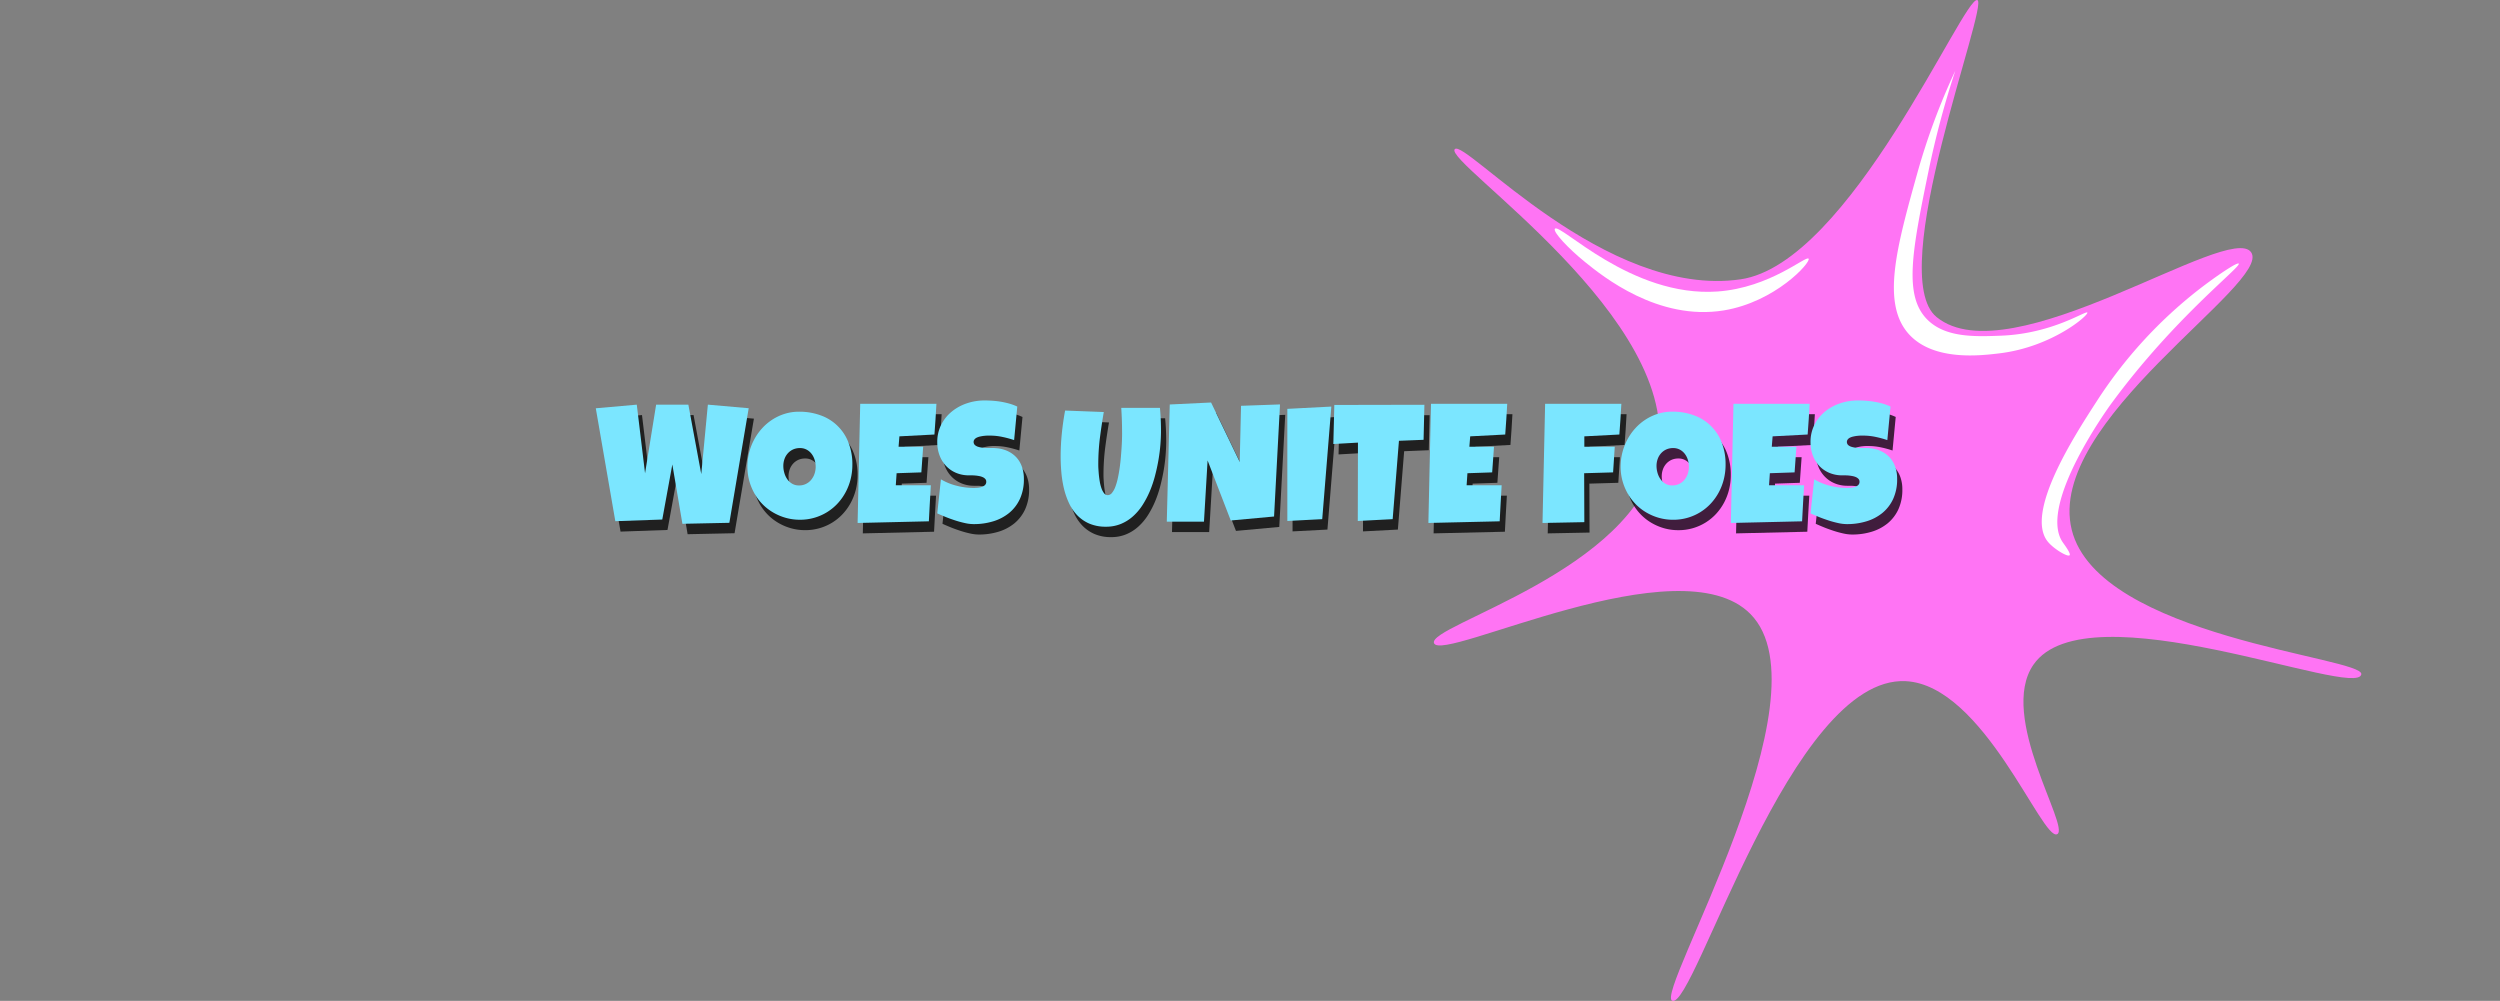 <svg xmlns="http://www.w3.org/2000/svg" viewBox="0 0 1920 768.67"><rect x="0" y="0" width="1920" height="768.67" fill="#808080" stroke="none"/><defs><style>.cls-1{isolation:isolate;}.cls-2{fill:#ff74f4;}.cls-3{fill:#fff;}.cls-4{opacity:0.75;mix-blend-mode:multiply;}.cls-5{fill:#7be6ff;}.cls-6{fill:none;}</style></defs><title>Element 24</title><g class="cls-1"><g id="Ebene_2" data-name="Ebene 2"><g id="klecks2"><path class="cls-2" d="M1518.61.05c9.2,3.2-71.79,210.59-31.28,243.48,56.62,46,225.31-73.85,241.58-49.72,16.15,23.95-158.52,129.69-137.82,213.05,20.51,82.62,224.75,97.83,222.41,111-3.47,19.44-210.45-67.07-251.8-7.4-27.54,39.75,28.43,124.92,18.23,130.19-11.44,5.92-56.37-114.58-116.36-117.52-88.37-4.33-162,251.49-179.24,245.48-14.26-5,122.07-234.2,60-297.07-54.4-55.09-236.87,37.75-243,22.43C1095.71,480.18,1256,438.84,1273,349.59c19.83-104.07-164.31-225-155.76-235,7.37-8.66,115.69,115.05,219.56,99.92C1420.81,202.27,1508.16-3.59,1518.61.05Z"/><path class="cls-3" d="M1501.67,54.34a701.59,701.59,0,0,0-20.73,77.88c-12.53,61-19.12,95.26-.48,113.5,14,13.73,36.72,12.84,56.41,12.08,39.71-1.55,65.27-19.63,66.22-17.74,1,2.05-27.13,26.42-67.45,31.3-14.58,1.76-50.07,6.06-69.09-14.17-22.12-23.52-9.9-67.38,5.85-123.86A507,507,0,0,1,1501.67,54.34Z"/><path class="cls-3" d="M1719.36,202.46c2.05,2.5-49.57,41.5-98.25,108,0,0-56.59,77.32-36.94,106,1.24,1.82,6.5,8.73,5.26,10-1.47,1.49-12.21-4.88-16.75-10.5-17.87-22.16,20.77-81.79,37.49-107.6a347.07,347.07,0,0,1,78.28-85.81C1702.05,212,1718.24,201.09,1719.36,202.46Z"/><path class="cls-3" d="M1194.16,175.7c3.68-4.92,58.55,52.85,124.87,48.17,40.73-2.88,68.25-28.08,70-25.17s-25.53,33.17-65.12,39.68c-50.44,8.3-93.23-26.34-106.56-37.12C1204.55,190.92,1192.43,178,1194.16,175.7Z"/></g><g id="phrase_2"><g class="cls-4"><path d="M579,321.52l-14.85,88-36.06.76-7.74-45.57L512.63,407l-36.06,1.27-15-86.71,31.48-2.79,6.35,52.69,8.51-52.69h24.75l9.91,53.32,5.07-53.32Z"/><path d="M658.62,364.82A46,46,0,0,1,657.29,376,43.8,43.8,0,0,1,653.45,386a41.62,41.62,0,0,1-6.1,8.6,38.88,38.88,0,0,1-17.8,11,39.16,39.16,0,0,1-11.17,1.56,40.05,40.05,0,0,1-10.89-1.46,41.56,41.56,0,0,1-9.68-4.1,39.19,39.19,0,0,1-8.16-6.34,39.85,39.85,0,0,1-6.22-8.26,42.9,42.9,0,0,1-4-9.74A40.92,40.92,0,0,1,578,366.47a44.26,44.26,0,0,1,5.17-20.82,43,43,0,0,1,6.06-8.64,40,40,0,0,1,8-6.79,38.36,38.36,0,0,1,9.55-4.44,36.58,36.58,0,0,1,10.86-1.59,47.22,47.22,0,0,1,16.79,2.86,35.56,35.56,0,0,1,21.26,21A45.55,45.55,0,0,1,658.62,364.82Zm-28.18,1.65a17.82,17.82,0,0,0-.8-5.3,14.57,14.57,0,0,0-2.31-4.57,11.82,11.82,0,0,0-3.78-3.24,10.52,10.52,0,0,0-5.17-1.24,12.59,12.59,0,0,0-5.33,1.08,12.26,12.26,0,0,0-4,2.95,13.13,13.13,0,0,0-2.57,4.38,15.8,15.8,0,0,0-.88,5.3,19.18,19.18,0,0,0,.76,5.33A15.79,15.79,0,0,0,608.6,376a12.23,12.23,0,0,0,3.78,3.49,10.08,10.08,0,0,0,5.24,1.33,11.82,11.82,0,0,0,9.39-4.35,14.39,14.39,0,0,0,2.54-4.6A16.6,16.6,0,0,0,630.44,366.47Z"/><path d="M723.18,318.1q-.39,6-.7,11.8t-.83,11.81l-26.91,1.4-.64,8H713l-1.4,19.68-19,.64-.63,9.26h26.91q-.37,7-.79,13.87t-.73,13.81l-54.72,1.27,2-91.53Z"/><path d="M790.34,375.86a35.79,35.79,0,0,1-3,15.2,30.34,30.34,0,0,1-8.25,10.83,35.56,35.56,0,0,1-12.25,6.47,51,51,0,0,1-15.08,2.16,31.63,31.63,0,0,1-6.82-.83c-2.48-.55-5-1.23-7.52-2.06s-5-1.71-7.34-2.67-4.43-1.85-6.25-2.69l2.79-26.16a44.58,44.58,0,0,0,12,4.92,51.59,51.59,0,0,0,12.92,1.69c.8,0,1.78,0,2.92-.1a13.49,13.49,0,0,0,3.27-.57,7,7,0,0,0,2.63-1.43,3.43,3.43,0,0,0,1.08-2.73,3,3,0,0,0-.76-2.06,5.8,5.8,0,0,0-2-1.4,12,12,0,0,0-2.73-.82c-1-.19-2-.33-3-.42s-1.89-.12-2.73-.12h-2a25.17,25.17,0,0,1-9.94-1.91,22.57,22.57,0,0,1-7.68-5.3,24.07,24.07,0,0,1-5-8.06,28.07,28.07,0,0,1-1.78-10.12,29.23,29.23,0,0,1,3-13.43,31.13,31.13,0,0,1,8.06-10.09,36.43,36.43,0,0,1,11.58-6.38A41.79,41.79,0,0,1,760,315.56c2.08,0,4.21.07,6.41.22a63.3,63.3,0,0,1,6.57.79,62.33,62.33,0,0,1,6.38,1.46,39.6,39.6,0,0,1,5.91,2.22L782.85,346a77.28,77.28,0,0,0-9.05-2.45,45.67,45.67,0,0,0-9.24-1l-2.12,0c-.87,0-1.78.09-2.73.19s-1.92.27-2.89.48a12,12,0,0,0-2.6.85,5,5,0,0,0-1.84,1.43,3.27,3.27,0,0,0,.41,4.35,6.72,6.72,0,0,0,2.54,1.33,17.82,17.82,0,0,0,3.43.67c1.24.13,2.48.2,3.71.22s2.37,0,3.43,0a18,18,0,0,1,2.6.1,25.83,25.83,0,0,1,9.14,2.16,21.14,21.14,0,0,1,6.89,4.88,20.68,20.68,0,0,1,4.31,7.27A27.66,27.66,0,0,1,790.34,375.86Z"/><path d="M895.64,339c0,3.14-.15,6.58-.44,10.35s-.78,7.66-1.46,11.68-1.56,8.09-2.64,12.22a87.13,87.13,0,0,1-4,11.9,70.83,70.83,0,0,1-5.61,10.7,42.19,42.19,0,0,1-7.37,8.69,32.21,32.21,0,0,1-9.3,5.84,29.52,29.52,0,0,1-11.42,2.13,31.56,31.56,0,0,1-12.79-2.38,28.7,28.7,0,0,1-9.3-6.41,34,34,0,0,1-6.35-9.4A58.68,58.68,0,0,1,821.06,383a87.08,87.08,0,0,1-1.94-12.25q-.54-6.25-.54-12,0-8.88.89-17.74T822,323.3l29.71,1.14q-1.72,10-3,20a166.54,166.54,0,0,0-1.23,20.22c0,.72,0,1.79.09,3.2s.18,3,.35,4.76.41,3.56.73,5.4a30.23,30.23,0,0,0,1.3,5.05,13,13,0,0,0,2,3.74,3.47,3.47,0,0,0,2.76,1.46,4.24,4.24,0,0,0,3.3-1.74,16.41,16.41,0,0,0,2.58-4.67,47.24,47.24,0,0,0,1.93-6.73q.82-3.81,1.4-7.93t.92-8.25q.35-4.12.57-7.69c.15-2.36.24-4.46.29-6.28s.06-3.17.06-4.06c0-3.3-.06-6.59-.16-9.87s-.27-6.55-.48-9.81h29.71Q895.65,330,895.64,339Z"/><path d="M987.05,318.6l-4.57,86.08-33.26,3.05-17.78-46.09-2.79,47H900.09l2.28-90,31.74-1.52,22,45.7,1-43.16Z"/><path d="M1026.47,320.25l-7,86.46-26.79,1.4V322Z"/><path d="M1097.94,318.86l-.63,26.91-18.92.76-4.82,60.18-26.79,1.4.13-60.18L1028,349l.76-30Z"/><path d="M1161.55,318.1q-.39,6-.7,11.8t-.83,11.81l-26.91,1.4-.64,8h18.92l-1.4,19.68-19,.64-.63,9.26h26.91q-.37,7-.79,13.87t-.73,13.81L1101,409.63l2-91.53Z"/><path d="M1249.21,318.1q-.39,6-.7,11.8t-.83,11.81l-26.91,1.4v8h23.36l-1.27,19.68-22.22.64.13,37.58-32.12.63,2-91.53Z"/><path d="M1329.25,364.82a46,46,0,0,1-1.33,11.14,43.8,43.8,0,0,1-3.84,10.06,41.62,41.62,0,0,1-6.1,8.6,38.88,38.88,0,0,1-17.8,11,39.16,39.16,0,0,1-11.17,1.56,40.05,40.05,0,0,1-10.89-1.46,41.38,41.38,0,0,1-9.68-4.1,39.19,39.19,0,0,1-8.16-6.34,39.85,39.85,0,0,1-6.22-8.26,42.9,42.9,0,0,1-4-9.74,40.92,40.92,0,0,1-1.42-10.85,44.26,44.26,0,0,1,5.17-20.82,43,43,0,0,1,6.06-8.64,40,40,0,0,1,8-6.79,38.36,38.36,0,0,1,9.55-4.44,36.58,36.58,0,0,1,10.86-1.59,47.22,47.22,0,0,1,16.79,2.86,35.56,35.56,0,0,1,21.26,21A45.55,45.55,0,0,1,1329.25,364.82Zm-28.18,1.65a17.82,17.82,0,0,0-.8-5.3,14.57,14.57,0,0,0-2.31-4.57,11.82,11.82,0,0,0-3.78-3.24,10.52,10.52,0,0,0-5.17-1.24,12.67,12.67,0,0,0-5.34,1.08,12.22,12.22,0,0,0-4,2.95,13.13,13.13,0,0,0-2.57,4.38,15.81,15.81,0,0,0-.89,5.3,19.19,19.19,0,0,0,.77,5.33,15.79,15.79,0,0,0,2.28,4.83,12.23,12.23,0,0,0,3.78,3.49,10.08,10.08,0,0,0,5.24,1.33,11.82,11.82,0,0,0,9.39-4.35,14.39,14.39,0,0,0,2.54-4.6A16.6,16.6,0,0,0,1301.07,366.47Z"/><path d="M1393.81,318.1q-.39,6-.7,11.8t-.83,11.81l-26.91,1.4-.64,8h18.92l-1.4,19.68-19,.64-.63,9.26h26.91q-.37,7-.79,13.87t-.73,13.81l-54.72,1.27,2-91.53Z"/><path d="M1461,375.86a35.79,35.79,0,0,1-3,15.2,30.34,30.34,0,0,1-8.25,10.83,35.56,35.56,0,0,1-12.25,6.47,51,51,0,0,1-15.08,2.16,31.63,31.63,0,0,1-6.82-.83c-2.48-.55-5-1.23-7.52-2.06s-5-1.71-7.34-2.67-4.43-1.85-6.25-2.69l2.79-26.16a44.58,44.58,0,0,0,12,4.92,51.53,51.53,0,0,0,12.92,1.69c.8,0,1.77,0,2.92-.1a13.49,13.49,0,0,0,3.27-.57,7,7,0,0,0,2.63-1.43,3.43,3.43,0,0,0,1.08-2.73,3,3,0,0,0-.76-2.06,5.8,5.8,0,0,0-2-1.4,12,12,0,0,0-2.73-.82c-1-.19-2-.33-3-.42s-1.89-.12-2.73-.12h-2a25.17,25.17,0,0,1-9.94-1.91,22.57,22.57,0,0,1-7.68-5.3,23.91,23.91,0,0,1-5-8.06,28.07,28.07,0,0,1-1.78-10.12,29.23,29.23,0,0,1,3-13.43,31.13,31.13,0,0,1,8.06-10.09,36.43,36.43,0,0,1,11.58-6.38,41.79,41.79,0,0,1,13.52-2.22c2.08,0,4.21.07,6.41.22a63.3,63.3,0,0,1,6.57.79A62.33,62.33,0,0,1,1450,318a39.6,39.6,0,0,1,5.91,2.22L1453.47,346a76.58,76.58,0,0,0-9-2.45,45.67,45.67,0,0,0-9.24-1l-2.12,0c-.87,0-1.78.09-2.73.19s-1.92.27-2.89.48a12,12,0,0,0-2.6.85,4.93,4.93,0,0,0-1.84,1.43,3.27,3.27,0,0,0,.41,4.35,6.72,6.72,0,0,0,2.54,1.33,17.82,17.82,0,0,0,3.43.67c1.24.13,2.48.2,3.71.22s2.37,0,3.43,0a18,18,0,0,1,2.6.1,25.83,25.83,0,0,1,9.14,2.16,21.14,21.14,0,0,1,6.89,4.88,20.68,20.68,0,0,1,4.31,7.27A27.66,27.66,0,0,1,1461,375.86Z"/></g><path class="cls-5" d="M575,313.52l-14.85,88-36.06.76-7.74-45.57L508.63,399l-36.06,1.27-15-86.71,31.48-2.79,6.35,52.69,8.51-52.69h24.75l9.91,53.32,5.07-53.32Z"/><path class="cls-5" d="M654.62,356.82A46,46,0,0,1,653.29,368,43.8,43.8,0,0,1,649.45,378a41.62,41.62,0,0,1-6.1,8.6,38.88,38.88,0,0,1-17.8,11,39.16,39.16,0,0,1-11.17,1.56,40.05,40.05,0,0,1-10.89-1.46,41.56,41.56,0,0,1-9.68-4.1,39.19,39.19,0,0,1-8.16-6.34,39.85,39.85,0,0,1-6.22-8.26,42.9,42.9,0,0,1-4-9.74A40.92,40.92,0,0,1,574,358.47a44.26,44.26,0,0,1,5.17-20.82,43,43,0,0,1,6.06-8.64,40,40,0,0,1,8-6.79,38.36,38.36,0,0,1,9.55-4.44,36.58,36.58,0,0,1,10.86-1.59,47.22,47.22,0,0,1,16.79,2.86,35.56,35.56,0,0,1,21.26,21A45.55,45.55,0,0,1,654.62,356.82Zm-28.18,1.65a17.82,17.82,0,0,0-.8-5.3,14.57,14.57,0,0,0-2.31-4.57,11.82,11.82,0,0,0-3.78-3.24,10.52,10.52,0,0,0-5.17-1.24,12.59,12.59,0,0,0-5.33,1.08,12.26,12.26,0,0,0-4,2.95,13.13,13.13,0,0,0-2.57,4.38,15.8,15.8,0,0,0-.88,5.3,19.18,19.18,0,0,0,.76,5.33A15.79,15.79,0,0,0,604.6,368a12.23,12.23,0,0,0,3.78,3.49,10.08,10.08,0,0,0,5.24,1.33,11.82,11.82,0,0,0,9.39-4.35,14.39,14.39,0,0,0,2.54-4.6A16.6,16.6,0,0,0,626.44,358.47Z"/><path class="cls-5" d="M719.18,310.1q-.39,6-.7,11.8t-.83,11.81l-26.91,1.4-.64,8H709l-1.4,19.68-19,.64-.63,9.26h26.91q-.37,7-.79,13.87t-.73,13.81l-54.72,1.27,2-91.53Z"/><path class="cls-5" d="M786.34,367.86a35.79,35.79,0,0,1-3,15.2,30.34,30.34,0,0,1-8.25,10.83,35.56,35.56,0,0,1-12.25,6.47,51,51,0,0,1-15.08,2.16,31.63,31.63,0,0,1-6.82-.83c-2.48-.55-5-1.23-7.52-2.06s-5-1.71-7.34-2.67-4.43-1.85-6.25-2.69l2.79-26.16a44.58,44.58,0,0,0,12,4.92,51.59,51.59,0,0,0,12.92,1.69c.8,0,1.78,0,2.92-.1a13.49,13.49,0,0,0,3.27-.57,7,7,0,0,0,2.63-1.43,3.43,3.43,0,0,0,1.08-2.73,3,3,0,0,0-.76-2.06,5.8,5.8,0,0,0-2-1.4,12,12,0,0,0-2.73-.82c-1-.19-2-.33-3-.42s-1.89-.12-2.73-.12h-2a25.17,25.17,0,0,1-9.94-1.91,22.57,22.57,0,0,1-7.68-5.3,24.07,24.07,0,0,1-5-8.06,28.07,28.07,0,0,1-1.78-10.12,29.23,29.23,0,0,1,3-13.43,31.13,31.13,0,0,1,8.06-10.09,36.43,36.43,0,0,1,11.58-6.38A41.79,41.79,0,0,1,756,307.56c2.08,0,4.21.07,6.41.22a63.3,63.3,0,0,1,6.57.79,62.33,62.33,0,0,1,6.38,1.46,39.6,39.6,0,0,1,5.91,2.22L778.85,338a77.28,77.28,0,0,0-9.05-2.45,45.67,45.67,0,0,0-9.24-1l-2.12,0c-.87,0-1.78.09-2.73.19s-1.92.27-2.89.48a12,12,0,0,0-2.6.85,5,5,0,0,0-1.84,1.43,3.27,3.27,0,0,0,.41,4.35,6.72,6.72,0,0,0,2.54,1.33,17.82,17.82,0,0,0,3.43.67c1.24.13,2.48.2,3.71.22s2.37,0,3.43,0a18,18,0,0,1,2.6.1,25.83,25.83,0,0,1,9.14,2.16,21.14,21.14,0,0,1,6.89,4.88,20.68,20.68,0,0,1,4.31,7.27A27.66,27.66,0,0,1,786.34,367.86Z"/><path class="cls-5" d="M891.64,331c0,3.14-.15,6.58-.44,10.35s-.78,7.66-1.46,11.68-1.56,8.09-2.64,12.22a87.13,87.13,0,0,1-4,11.9,70.83,70.83,0,0,1-5.61,10.7,42.19,42.19,0,0,1-7.37,8.69,32.21,32.21,0,0,1-9.3,5.84,29.52,29.52,0,0,1-11.42,2.13,31.56,31.56,0,0,1-12.79-2.38,28.7,28.7,0,0,1-9.3-6.41,34,34,0,0,1-6.35-9.4A58.68,58.68,0,0,1,817.06,375a87.08,87.08,0,0,1-1.94-12.25q-.54-6.25-.54-12,0-8.88.89-17.74T818,315.3l29.71,1.14q-1.72,10-3,20a166.54,166.54,0,0,0-1.23,20.22c0,.72,0,1.79.09,3.2s.18,3,.35,4.76.41,3.56.73,5.4a30.23,30.23,0,0,0,1.3,5.05,13,13,0,0,0,2,3.74,3.47,3.47,0,0,0,2.76,1.46,4.24,4.24,0,0,0,3.3-1.74,16.41,16.41,0,0,0,2.58-4.67,47.24,47.24,0,0,0,1.93-6.73q.82-3.81,1.4-7.93t.92-8.25q.35-4.12.57-7.69c.15-2.36.24-4.46.29-6.28s.06-3.17.06-4.06c0-3.3-.06-6.59-.16-9.87s-.27-6.55-.48-9.81h29.71Q891.65,322,891.64,331Z"/><path class="cls-5" d="M983.05,310.6l-4.57,86.08-33.26,3.05-17.78-46.09-2.79,47H896.09l2.28-90,31.74-1.52,22,45.7,1-43.16Z"/><path class="cls-5" d="M1022.47,312.25l-7,86.46-26.79,1.4V314Z"/><path class="cls-5" d="M1093.94,310.86l-.63,26.91-18.92.76-4.82,60.18-26.79,1.4.13-60.18L1024,341l.76-30Z"/><path class="cls-5" d="M1157.55,310.1q-.39,6-.7,11.8t-.83,11.81l-26.91,1.4-.64,8h18.92l-1.4,19.68-19,.64-.63,9.26h26.91q-.37,7-.79,13.87t-.73,13.81L1097,401.63l2-91.53Z"/><path class="cls-5" d="M1245.21,310.1q-.39,6-.7,11.8t-.83,11.81l-26.91,1.4v8h23.36l-1.27,19.68-22.22.64.13,37.58-32.12.63,2-91.53Z"/><path class="cls-5" d="M1325.25,356.82a46,46,0,0,1-1.33,11.14,43.8,43.8,0,0,1-3.84,10.06,41.62,41.62,0,0,1-6.1,8.6,38.88,38.88,0,0,1-17.8,11,39.16,39.16,0,0,1-11.17,1.56,40.05,40.05,0,0,1-10.89-1.46,41.38,41.38,0,0,1-9.68-4.1,39.19,39.19,0,0,1-8.16-6.34,39.85,39.85,0,0,1-6.22-8.26,42.9,42.9,0,0,1-4-9.74,40.92,40.92,0,0,1-1.42-10.85,44.26,44.26,0,0,1,5.17-20.82,43,43,0,0,1,6.06-8.64,40,40,0,0,1,8-6.79,38.36,38.36,0,0,1,9.55-4.44,36.58,36.58,0,0,1,10.86-1.59,47.22,47.22,0,0,1,16.79,2.86,35.56,35.56,0,0,1,21.26,21A45.55,45.55,0,0,1,1325.25,356.82Zm-28.18,1.65a17.82,17.82,0,0,0-.8-5.3,14.57,14.57,0,0,0-2.31-4.57,11.82,11.82,0,0,0-3.78-3.24,10.52,10.52,0,0,0-5.17-1.24,12.67,12.67,0,0,0-5.34,1.08,12.22,12.22,0,0,0-4,2.95,13.13,13.13,0,0,0-2.57,4.38,15.81,15.81,0,0,0-.89,5.3,19.19,19.19,0,0,0,.77,5.33,15.79,15.79,0,0,0,2.28,4.83,12.23,12.23,0,0,0,3.78,3.49,10.08,10.08,0,0,0,5.24,1.33,11.82,11.82,0,0,0,9.39-4.35,14.39,14.39,0,0,0,2.54-4.6A16.6,16.6,0,0,0,1297.07,358.47Z"/><path class="cls-5" d="M1389.81,310.1q-.39,6-.7,11.8t-.83,11.81l-26.91,1.4-.64,8h18.92l-1.4,19.68-19,.64-.63,9.26h26.91q-.37,7-.79,13.87t-.73,13.81l-54.72,1.27,2-91.53Z"/><path class="cls-5" d="M1457,367.86a35.79,35.79,0,0,1-3,15.2,30.34,30.34,0,0,1-8.25,10.83,35.56,35.56,0,0,1-12.25,6.47,51,51,0,0,1-15.08,2.16,31.63,31.63,0,0,1-6.82-.83c-2.48-.55-5-1.23-7.52-2.06s-5-1.71-7.34-2.67-4.43-1.85-6.25-2.69l2.79-26.16a44.58,44.58,0,0,0,12,4.92,51.53,51.53,0,0,0,12.92,1.69c.8,0,1.77,0,2.92-.1a13.49,13.49,0,0,0,3.27-.57,7,7,0,0,0,2.63-1.43,3.43,3.43,0,0,0,1.08-2.73,3,3,0,0,0-.76-2.06,5.8,5.8,0,0,0-2-1.4,12,12,0,0,0-2.73-.82c-1-.19-2-.33-3-.42s-1.89-.12-2.73-.12h-2a25.17,25.17,0,0,1-9.94-1.91,22.57,22.57,0,0,1-7.68-5.3,23.91,23.91,0,0,1-5-8.06,28.07,28.07,0,0,1-1.78-10.12,29.23,29.23,0,0,1,3-13.43,31.13,31.13,0,0,1,8.06-10.09,36.43,36.43,0,0,1,11.58-6.38,41.79,41.79,0,0,1,13.52-2.22c2.08,0,4.21.07,6.41.22a63.3,63.3,0,0,1,6.57.79A62.33,62.33,0,0,1,1446,310a39.6,39.6,0,0,1,5.91,2.22L1449.47,338a76.58,76.58,0,0,0-9-2.45,45.67,45.67,0,0,0-9.24-1l-2.12,0c-.87,0-1.78.09-2.73.19s-1.92.27-2.89.48a12,12,0,0,0-2.6.85,4.93,4.93,0,0,0-1.84,1.43,3.27,3.27,0,0,0,.41,4.35,6.72,6.72,0,0,0,2.54,1.33,17.82,17.82,0,0,0,3.43.67c1.24.13,2.48.2,3.71.22s2.37,0,3.43,0a18,18,0,0,1,2.6.1,25.83,25.83,0,0,1,9.14,2.16,21.14,21.14,0,0,1,6.89,4.88,20.68,20.68,0,0,1,4.31,7.27A27.66,27.66,0,0,1,1457,367.86Z"/></g><g id="klecks_1"><rect class="cls-6" y="313.52" width="450.79" height="59.29"/><rect class="cls-6" x="1813.52" y="523.95" width="106.48" height="53.62"/></g></g></g></svg>